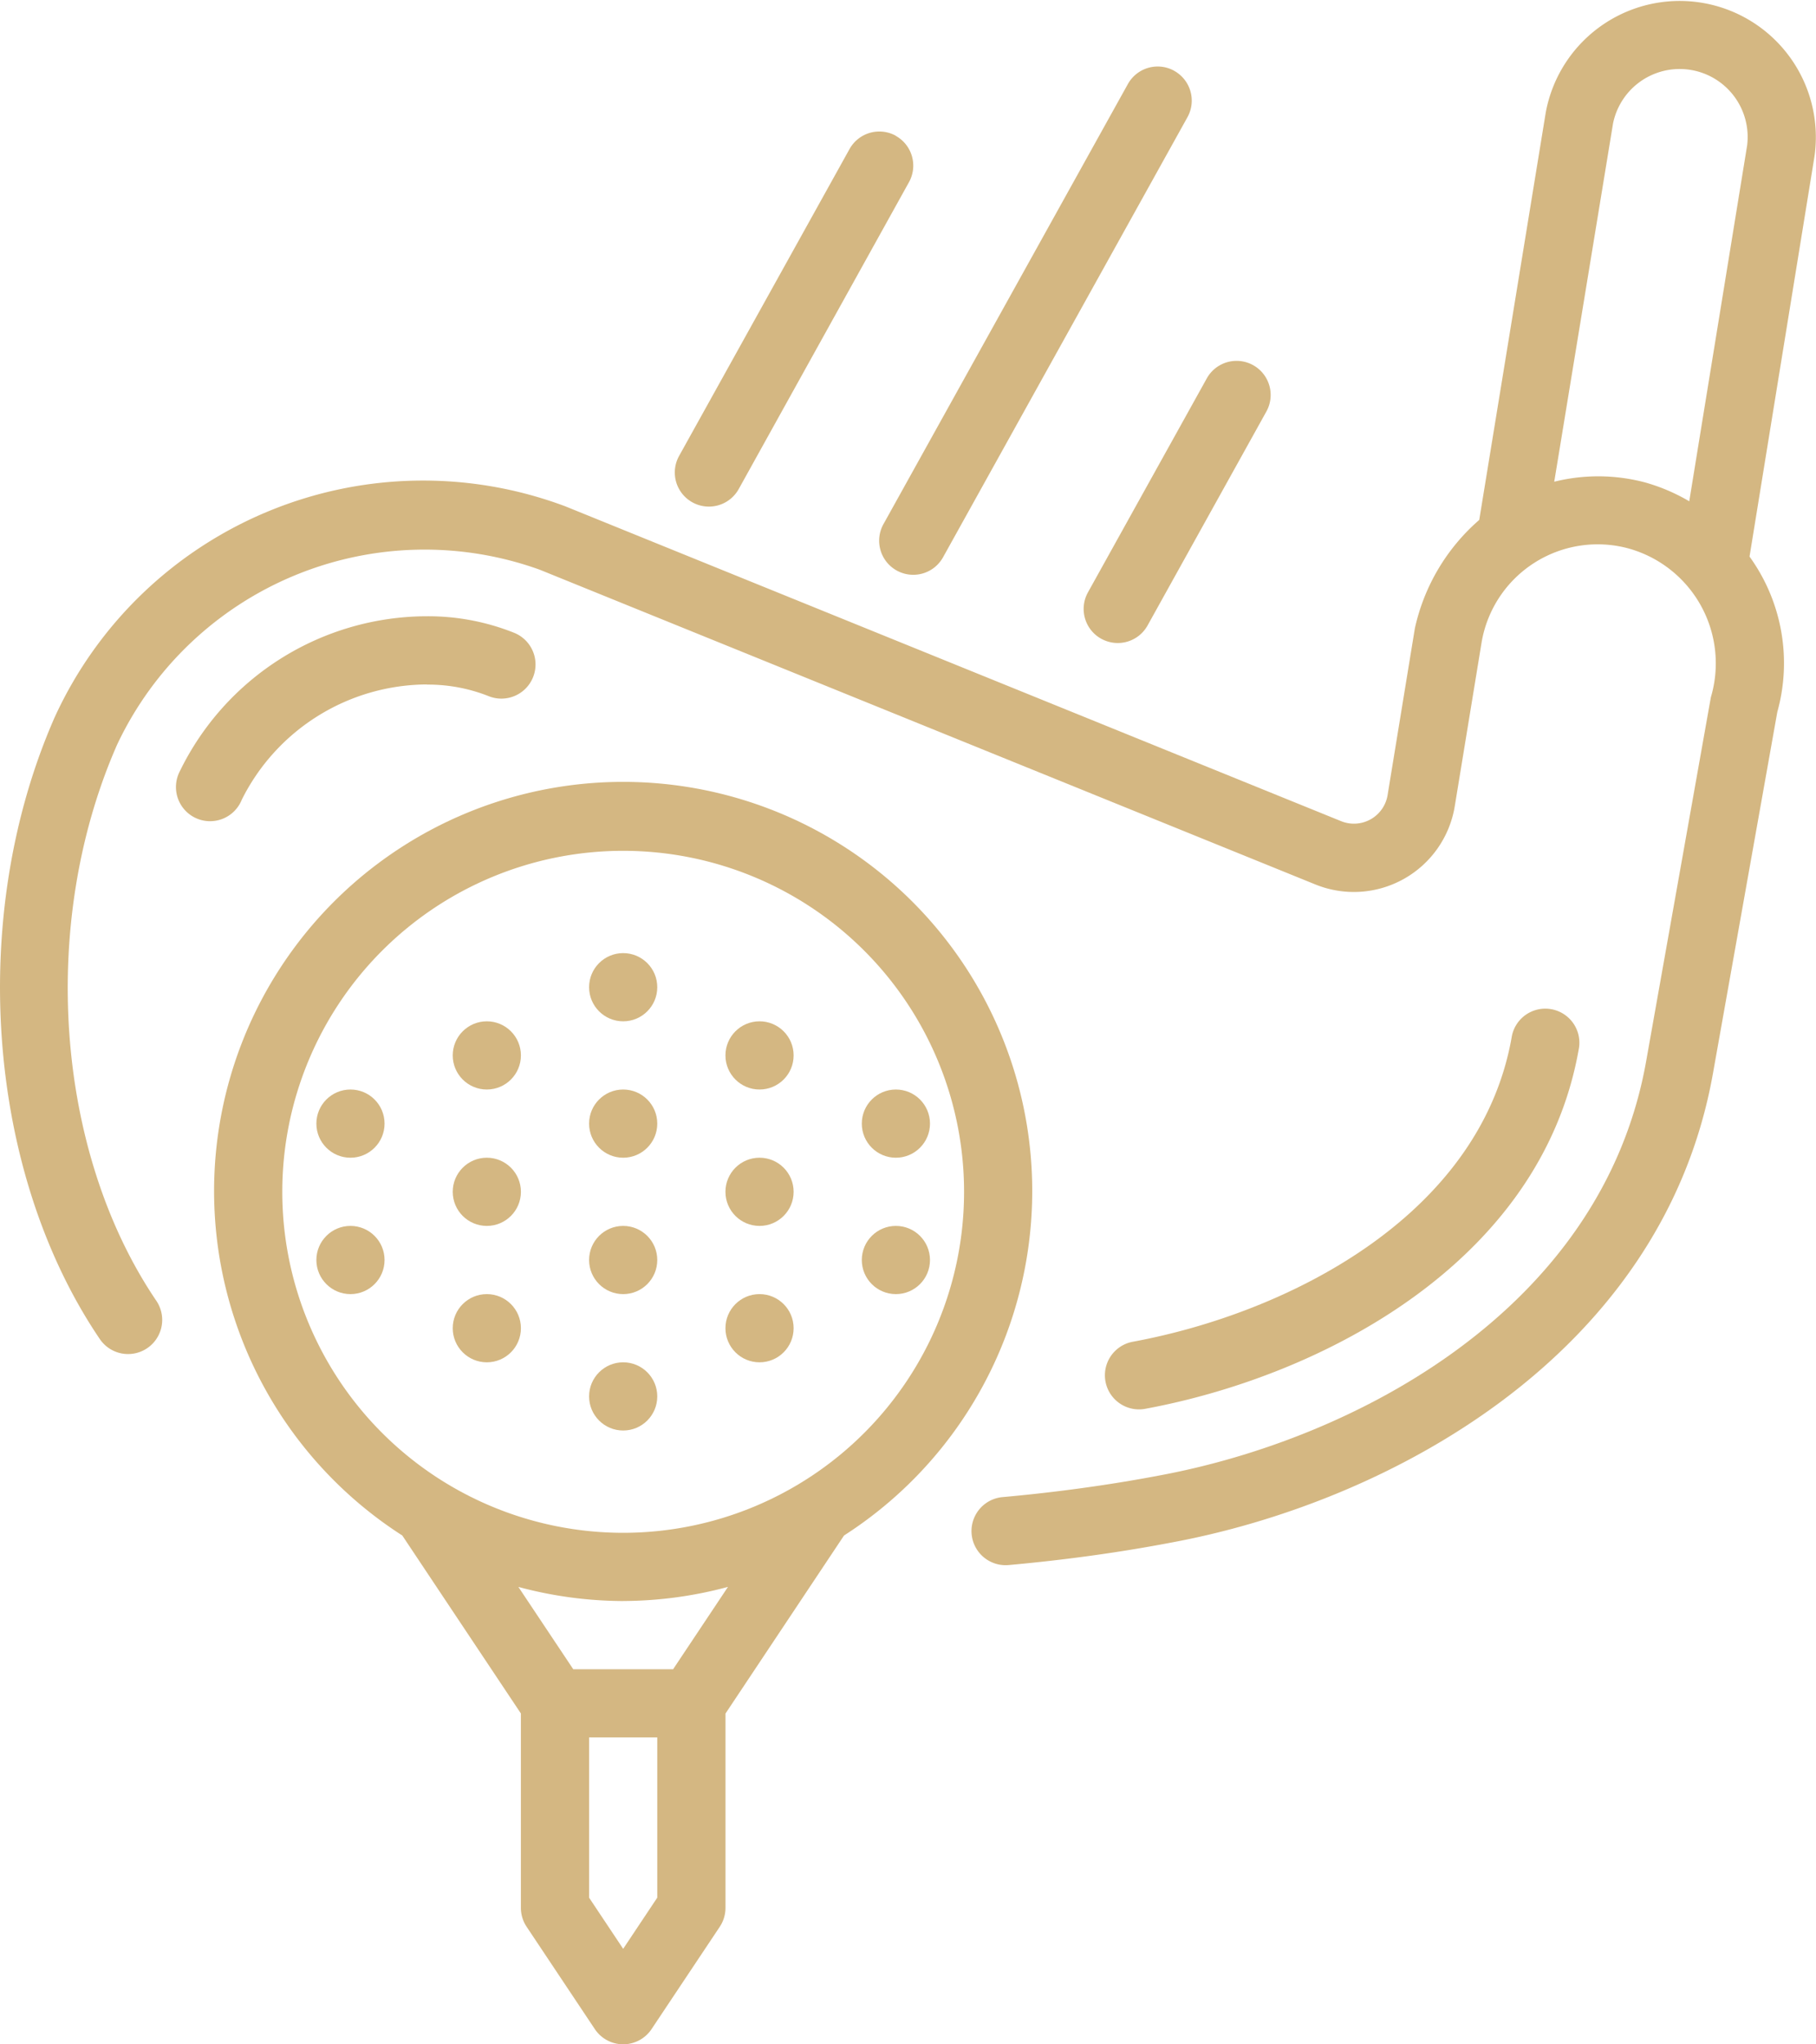 <?xml version="1.0" encoding="UTF-8"?> <svg xmlns="http://www.w3.org/2000/svg" width="48.744" height="54.856" viewBox="0 0 48.744 54.856"><g id="Page-1" transform="translate(-0.719 -0.049)"><g id="_013---Golf" data-name="013---Golf" transform="translate(0.719 0.049)"><circle id="Oval" cx="0.915" cy="0.915" r="0.915" transform="translate(15.812 36.555)" fill="#d4b782"></circle><circle id="Oval-2" data-name="Oval" cx="0.915" cy="0.915" r="0.915" transform="translate(15.812 32.895)" fill="#d4b782"></circle><circle id="Oval-3" data-name="Oval" cx="0.915" cy="0.915" r="0.915" transform="translate(15.812 29.235)" fill="#d4b782"></circle><circle id="Oval-4" data-name="Oval" cx="0.915" cy="0.915" r="0.915" transform="translate(15.812 25.575)" fill="#d4b782"></circle><circle id="Oval-5" data-name="Oval" cx="0.915" cy="0.915" r="0.915" transform="translate(12.152 34.725)" fill="#d4b782"></circle><circle id="Oval-6" data-name="Oval" cx="0.915" cy="0.915" r="0.915" transform="translate(12.152 31.065)" fill="#d4b782"></circle><circle id="Oval-7" data-name="Oval" cx="0.915" cy="0.915" r="0.915" transform="translate(8.492 32.895)" fill="#d4b782"></circle><circle id="Oval-8" data-name="Oval" cx="0.915" cy="0.915" r="0.915" transform="translate(8.492 29.235)" fill="#d4b782"></circle><circle id="Oval-9" data-name="Oval" cx="0.915" cy="0.915" r="0.915" transform="translate(23.132 32.895)" fill="#d4b782"></circle><circle id="Oval-10" data-name="Oval" cx="0.915" cy="0.915" r="0.915" transform="translate(23.132 29.235)" fill="#d4b782"></circle><circle id="Oval-11" data-name="Oval" cx="0.915" cy="0.915" r="0.915" transform="translate(12.152 27.405)" fill="#d4b782"></circle><circle id="Oval-12" data-name="Oval" cx="0.915" cy="0.915" r="0.915" transform="translate(19.472 34.725)" fill="#d4b782"></circle><circle id="Oval-13" data-name="Oval" cx="0.915" cy="0.915" r="0.915" transform="translate(19.472 31.065)" fill="#d4b782"></circle><circle id="Oval-14" data-name="Oval" cx="0.915" cy="0.915" r="0.915" transform="translate(19.472 27.405)" fill="#d4b782"></circle><path id="Shape" d="M15.389,53.7l1.83,2.745a.915.915,0,0,0,1.523,0l1.83-2.745a.92.92,0,0,0,.154-.508V47.978L23.908,43.2a10.98,10.98,0,1,0-11.857,0l3.183,4.775v5.216A.921.921,0,0,0,15.389,53.7Zm3.506-.782-.915,1.373-.915-1.373v-4.3h1.83ZM8.83,33.978a9.15,9.15,0,1,1,9.15,9.15A9.15,9.15,0,0,1,8.83,33.978Zm9.15,10.98a10.934,10.934,0,0,0,2.813-.379L19.32,46.789H16.64L15.167,44.58A10.934,10.934,0,0,0,17.98,44.959Z" transform="translate(-1.253 -1.998)" fill="#d4b782"></path><path id="Shape-2" data-name="Shape" d="M2.189,19.29C-.152,24.607.343,31.468,3.394,35.974a.916.916,0,1,0,1.517-1.027C2.192,30.931,1.762,24.8,3.863,20.029a9.125,9.125,0,0,1,11.346-4.692l20.817,8.445a2.745,2.745,0,0,0,3.741-2.1l.723-4.412a3.16,3.16,0,0,1,3.916-2.511,3.2,3.2,0,0,1,2.235,4L44.9,28.547c-1.19,6.631-7.795,10.125-13.095,11.1-1.337.253-2.745.445-4.176.574a.915.915,0,1,0,.163,1.823c1.493-.134,2.957-.335,4.348-.6C38,40.365,45.34,36.421,46.694,28.869l1.73-9.713a4.882,4.882,0,0,0-.745-4.172L49.423,4.24a3.655,3.655,0,0,0-7.214-1.171L40.424,14a5.387,5.387,0,0,0-1.728,2.91l-.732,4.474a.915.915,0,0,1-1.246.7L15.9,13.638A10.876,10.876,0,0,0,2.189,19.29ZM44.015,3.363a1.825,1.825,0,0,1,3.6.585L46.061,13.5a4.992,4.992,0,0,0-1.19-.507,4.9,4.9,0,0,0-2.434-.018Z" transform="translate(-0.719 -0.049)" fill="#d4b782"></path><path id="Shape-3" data-name="Shape" d="M12.615,19.955a4.412,4.412,0,0,1,1.66.31.915.915,0,1,0,.684-1.7,6.222,6.222,0,0,0-2.345-.444,7.392,7.392,0,0,0-6.639,4.181.916.916,0,1,0,1.674.741,5.582,5.582,0,0,1,4.967-3.092Z" transform="translate(-1.159 -1.585)" fill="#d4b782"></path><path id="Shape-4" data-name="Shape" d="M34.211,40.369c4.728-.872,10.614-3.916,11.635-9.628a.915.915,0,1,0-1.8-.323c-.858,4.791-6.013,7.385-10.165,8.151a.915.915,0,1,0,.331,1.8Z" transform="translate(-3.474 -2.566)" fill="#d4b782"></path><path id="Shape-5" data-name="Shape" d="M26.449,4.021a.915.915,0,0,0-1.244.355l-4.575,8.235a.915.915,0,0,0,1.6.889L26.8,5.266a.915.915,0,0,0-.355-1.244Z" transform="translate(-2.402 -0.377)" fill="#d4b782"></path><path id="Shape-6" data-name="Shape" d="M34.429,2.115a.915.915,0,0,0-1.244.355L26.624,14.279a.915.915,0,0,0,1.6.889L34.784,3.36a.915.915,0,0,0-.355-1.244Z" transform="translate(-2.911 -0.215)" fill="#d4b782"></path><path id="Shape-7" data-name="Shape" d="M32.979,18.088a.915.915,0,0,0,1.244-.355l3.194-5.75a.915.915,0,0,0-1.6-.888l-3.194,5.749a.915.915,0,0,0,.355,1.244Z" transform="translate(-3.421 -0.949)" fill="#d4b782"></path></g></g></svg> 